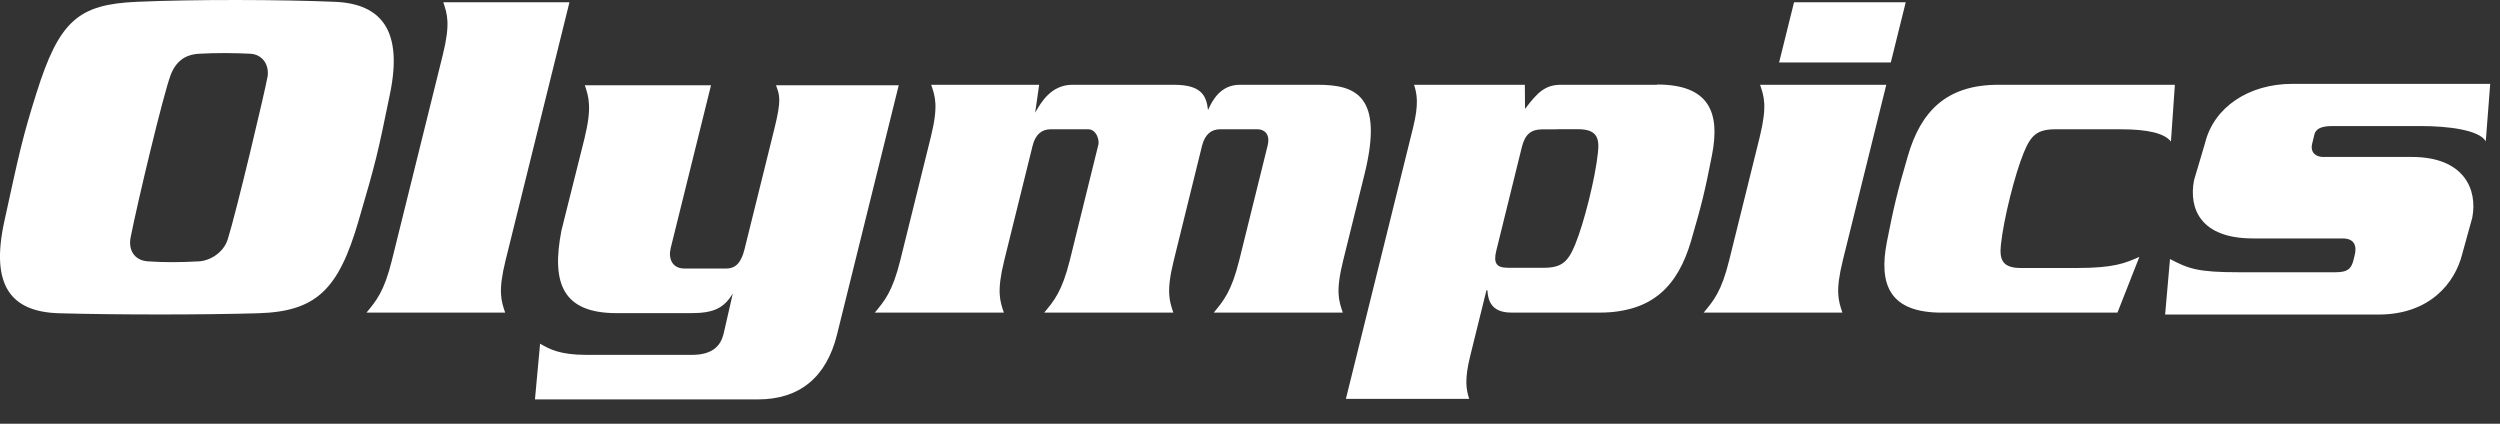 <?xml version="1.0" encoding="utf-8"?>
<svg xmlns="http://www.w3.org/2000/svg" fill="none" height="100%" overflow="visible" preserveAspectRatio="none" style="display: block;" viewBox="0 0 59 10" width="100%">
<rect x="0" y="0" width="59" height="10" fill="#333333" stroke="none"/>
<path d="M37.777 7.372C39.005 7.372 39.6 6.735 39.907 5.693C40.165 4.809 40.239 4.499 40.402 3.665C40.602 2.651 40.336 1.995 39.108 1.995M47.221 5.776C47.286 5.164 47.553 4.105 47.761 3.602C47.928 3.192 48.078 3.051 48.509 3.051H50.044C50.691 3.051 51.078 3.144 51.234 3.34L51.327 2.001H47.156C45.929 2.001 45.329 2.637 45.026 3.679C44.767 4.563 44.695 4.877 44.531 5.706C44.332 6.723 44.597 7.378 45.824 7.378H49.972L50.489 6.063C50.149 6.211 49.892 6.325 49.005 6.325H47.698C47.266 6.325 47.182 6.141 47.221 5.777M35.58 6.319C35.318 6.319 35.239 6.211 35.313 5.914L35.917 3.466C35.991 3.168 36.135 3.053 36.396 3.053H36.667L36.8 3.049H37.234C37.668 3.049 37.753 3.233 37.712 3.597C37.649 4.208 37.381 5.269 37.174 5.771C37.005 6.182 36.856 6.32 36.426 6.32H35.58L35.58 6.319ZM33.372 2.001C33.442 2.218 33.486 2.457 33.35 3.007L31.763 9.413H34.673C34.602 9.196 34.559 8.957 34.695 8.408L35.08 6.851H35.103C35.116 7.067 35.177 7.377 35.665 7.377H37.768C38.994 7.377 39.618 6.691 39.861 5.706L40.367 3.67C40.612 2.686 40.326 2.001 39.099 2.001H36.838C36.464 2.001 36.282 2.183 35.991 2.571L35.986 2.001H33.372V2.001ZM9.249 6.142C9.066 6.885 8.875 7.104 8.649 7.378H11.922C11.83 7.104 11.748 6.885 11.932 6.142L13.439 0.054H10.462C10.552 0.33 10.635 0.547 10.451 1.291L9.249 6.142ZM16.309 7.39C16.837 7.39 17.078 7.277 17.29 6.933H17.293L17.076 7.881C17.013 8.134 16.844 8.375 16.331 8.375H13.84C13.203 8.375 12.965 8.236 12.746 8.111L12.625 9.426H17.887C18.863 9.426 19.502 8.912 19.754 7.894L21.21 2.012H18.313C18.403 2.253 18.444 2.355 18.277 3.032L17.571 5.881C17.495 6.187 17.369 6.337 17.14 6.337H16.152C15.86 6.337 15.769 6.097 15.828 5.857L16.78 2.012H13.802C13.894 2.289 13.976 2.53 13.792 3.275L13.251 5.435C13.006 6.688 13.281 7.39 14.551 7.39H16.312H16.311H16.309ZM21.976 2.001C22.069 2.275 22.151 2.493 21.967 3.235L21.247 6.142C21.063 6.885 20.873 7.103 20.646 7.377H23.691C23.599 7.103 23.517 6.885 23.701 6.142L24.369 3.44C24.438 3.166 24.59 3.051 24.795 3.051H25.682C25.873 3.051 25.961 3.312 25.915 3.44L25.248 6.142C25.062 6.885 24.872 7.103 24.644 7.377H27.69C27.6 7.103 27.517 6.885 27.702 6.142L28.368 3.44C28.437 3.166 28.59 3.051 28.795 3.051H29.682C29.824 3.051 29.987 3.151 29.915 3.44L29.246 6.142C29.062 6.885 28.871 7.103 28.645 7.377H31.69C31.597 7.103 31.515 6.885 31.7 6.142L32.204 4.106C32.662 2.251 31.987 2.001 31.1 2.001H29.26C28.805 2.001 28.613 2.368 28.515 2.586H28.508C28.468 2.253 28.35 2.001 27.704 2.001H25.308C24.809 2.001 24.57 2.413 24.434 2.652H24.431L24.524 2.001H21.977H21.976ZM42.339 0.054L41.987 1.474H44.623L44.975 0.054H42.339ZM40.809 6.142C40.626 6.886 40.435 7.103 40.207 7.377H43.48C43.39 7.103 43.307 6.886 43.491 6.142L44.516 2.002H41.538C41.63 2.276 41.711 2.493 41.529 3.236L40.809 6.142H40.809ZM54.847 3.705C54.584 3.705 54.532 3.533 54.564 3.403L54.62 3.173C54.652 3.045 54.774 2.975 55.038 2.975H57.143C57.775 2.975 58.511 3.067 58.664 3.334L58.769 1.979H54.101C53.064 1.979 52.248 2.535 52.041 3.369L51.78 4.25C51.65 4.921 51.928 5.627 53.171 5.627H55.287C55.562 5.627 55.626 5.801 55.571 6.021L55.543 6.136C55.488 6.356 55.392 6.425 55.114 6.425H52.827C51.872 6.425 51.651 6.344 51.212 6.113L51.097 7.423H56.135C57.341 7.423 57.94 6.68 58.111 5.986L58.345 5.139C58.475 4.48 58.161 3.704 56.919 3.704H54.847V3.705ZM6.312 1.82C6.253 2.155 5.579 5.003 5.373 5.653C5.277 5.956 4.965 6.153 4.695 6.168C4.238 6.193 3.89 6.194 3.491 6.168C3.157 6.145 3.026 5.884 3.083 5.602C3.238 4.809 3.851 2.233 4.03 1.763C4.18 1.376 4.454 1.281 4.7 1.268C5.109 1.246 5.508 1.249 5.905 1.268C6.194 1.281 6.363 1.533 6.313 1.82M0.857 2.206C0.531 3.246 0.464 3.564 0.101 5.229C-0.226 6.728 0.247 7.362 1.4 7.393C2.819 7.432 4.805 7.43 6.083 7.393C7.46 7.355 7.986 6.839 8.457 5.229C8.883 3.772 8.909 3.652 9.205 2.208C9.508 0.736 9.014 0.09 7.906 0.043C6.644 -0.01 4.597 -0.018 3.224 0.043C1.847 0.105 1.397 0.487 0.857 2.207" fill="white" id="path1-2"/>
</svg>